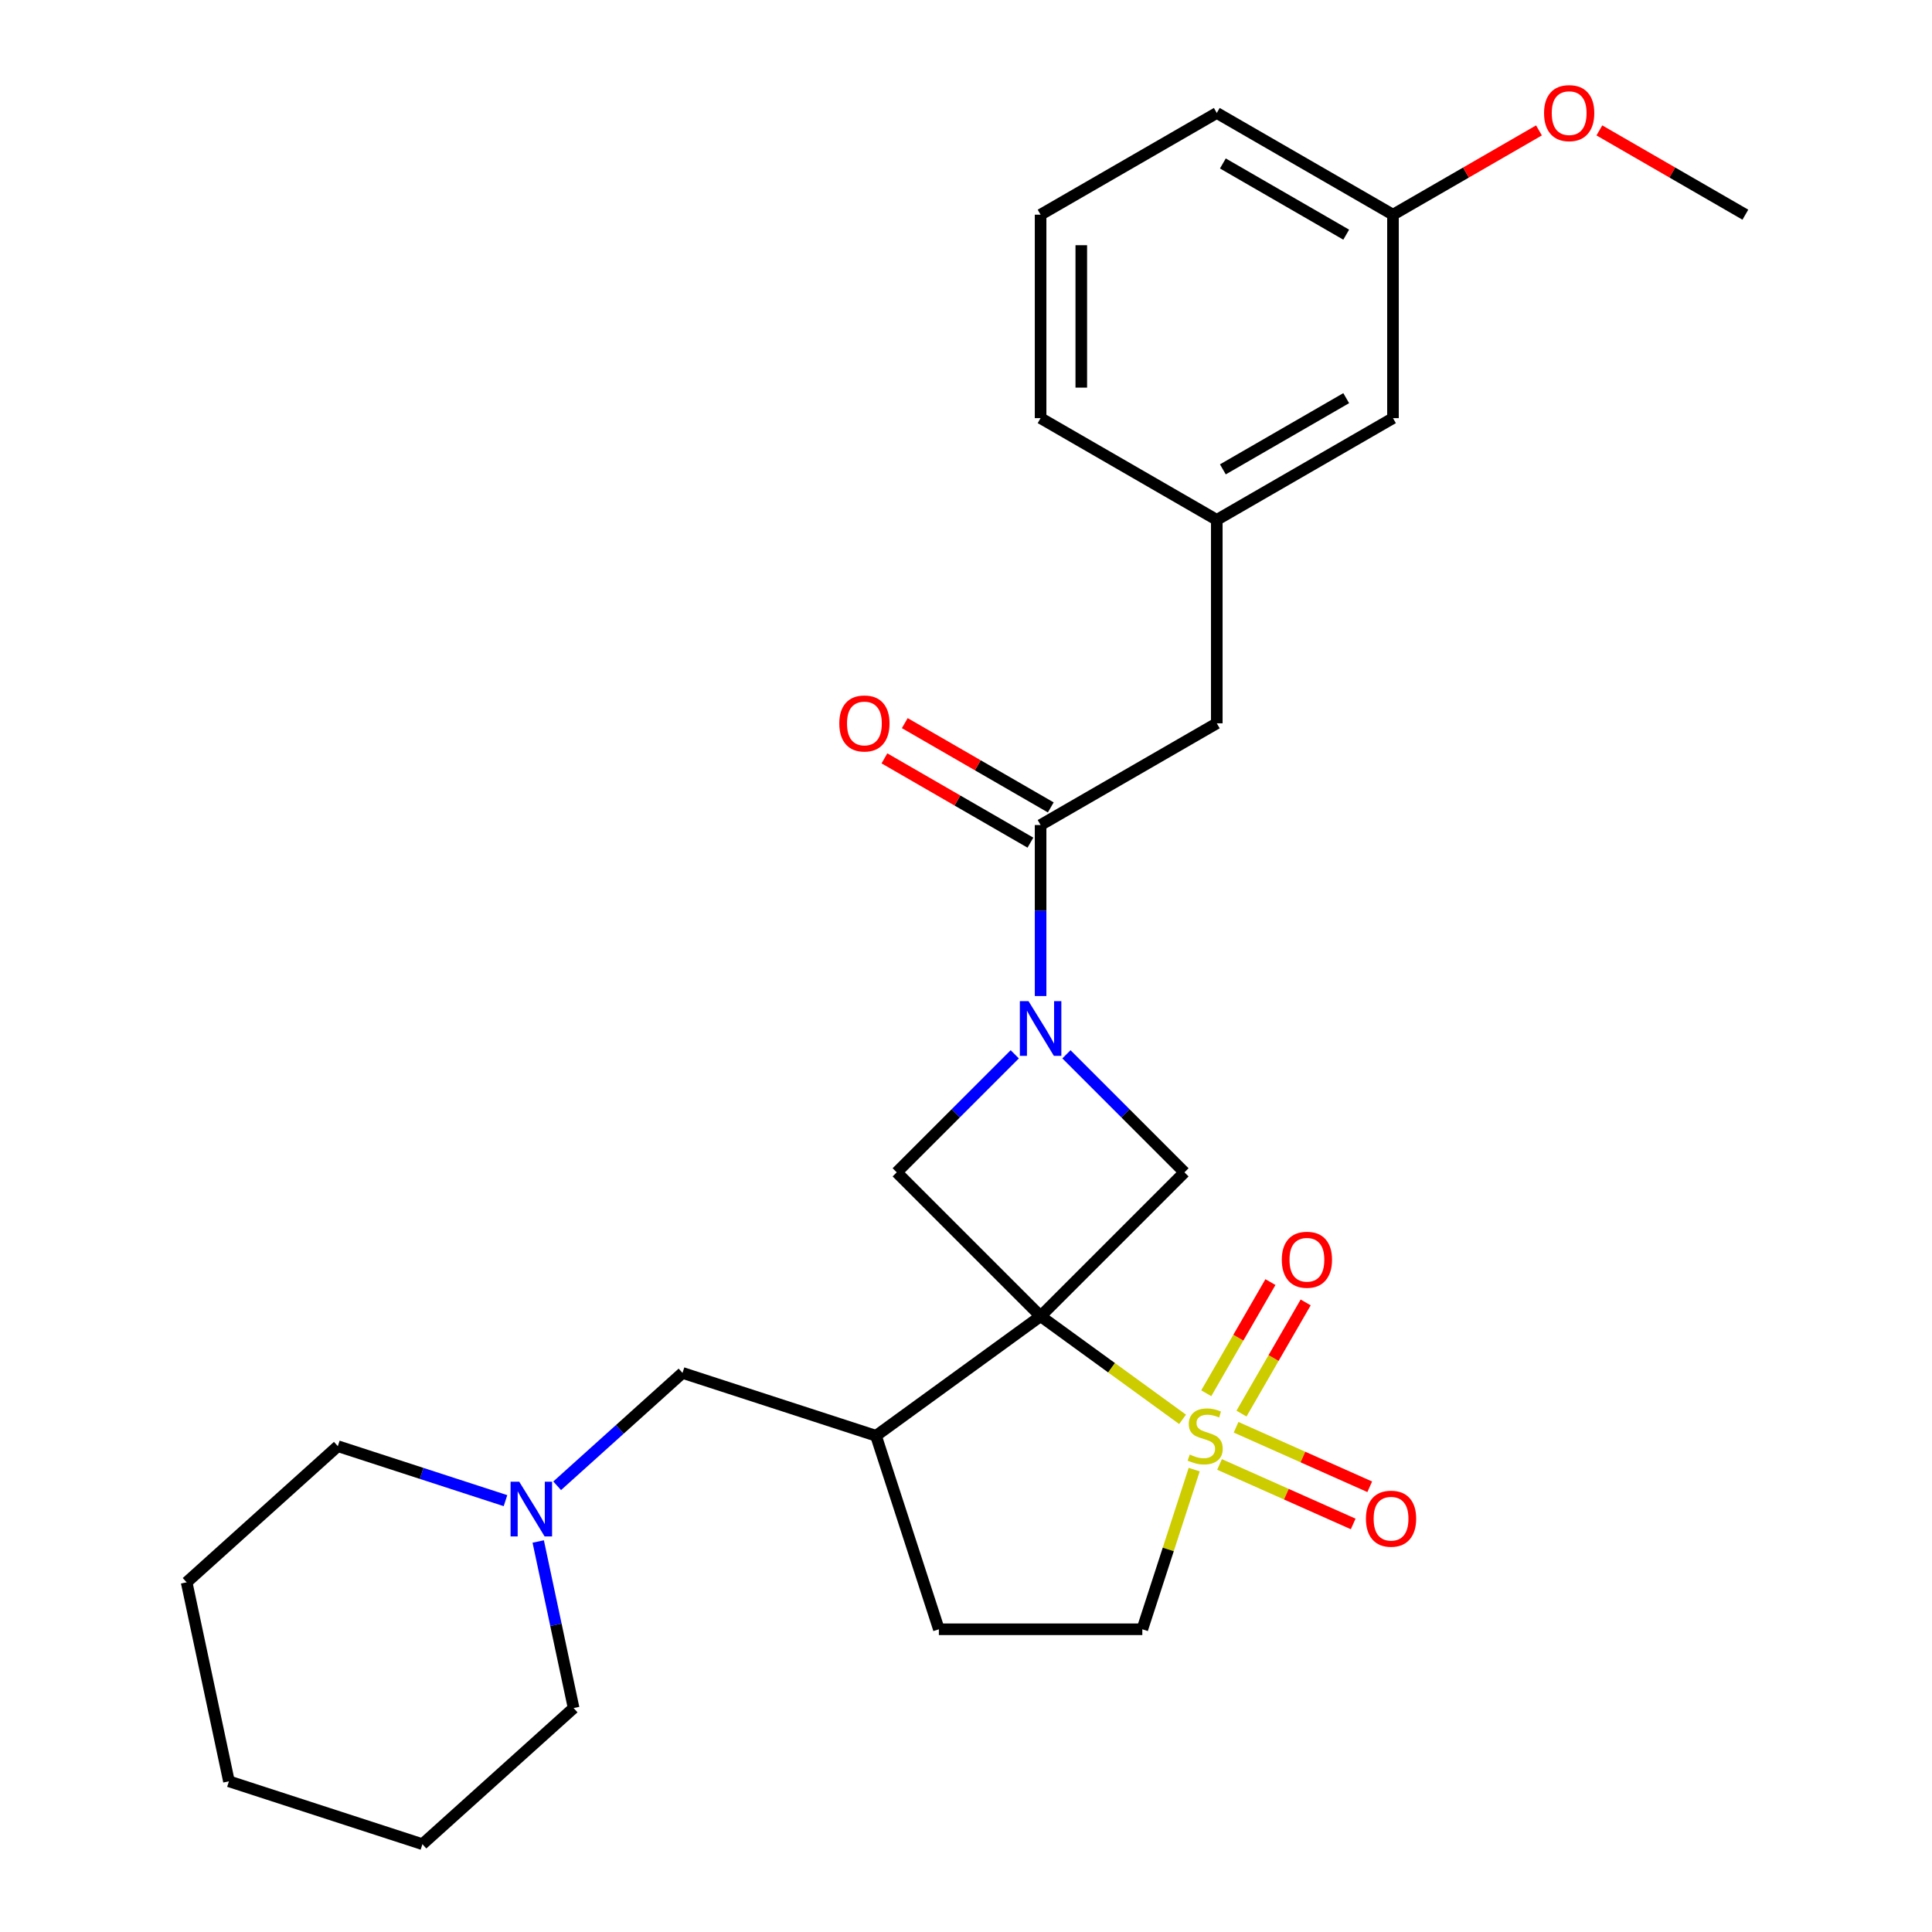 <?xml version='1.0' encoding='iso-8859-1'?>
<svg version='1.1' baseProfile='full'
              xmlns='http://www.w3.org/2000/svg'
                      xmlns:rdkit='http://www.rdkit.org/xml'
                      xmlns:xlink='http://www.w3.org/1999/xlink'
                  xml:space='preserve'
width='1000px' height='1000px' viewBox='0 0 1000 1000'>
<!-- END OF HEADER -->
<rect style='opacity:1.0;fill:#FFFFFF;stroke:none' width='1000' height='1000' x='0' y='0'> </rect>
<path class='bond-0' d='M 538.611,681.262 L 575.351,707.955' style='fill:none;fill-rule:evenodd;stroke:#000000;stroke-width:6px;stroke-linecap:butt;stroke-linejoin:miter;stroke-opacity:1' />
<path class='bond-0' d='M 575.351,707.955 L 612.091,734.649' style='fill:none;fill-rule:evenodd;stroke:#CCCC00;stroke-width:6px;stroke-linecap:butt;stroke-linejoin:miter;stroke-opacity:1' />
<path class='bond-2' d='M 538.611,681.262 L 613.072,606.801' style='fill:none;fill-rule:evenodd;stroke:#000000;stroke-width:6px;stroke-linecap:butt;stroke-linejoin:miter;stroke-opacity:1' />
<path class='bond-3' d='M 538.611,681.262 L 464.149,606.801' style='fill:none;fill-rule:evenodd;stroke:#000000;stroke-width:6px;stroke-linecap:butt;stroke-linejoin:miter;stroke-opacity:1' />
<path class='bond-4' d='M 538.611,681.262 L 453.418,743.158' style='fill:none;fill-rule:evenodd;stroke:#000000;stroke-width:6px;stroke-linecap:butt;stroke-linejoin:miter;stroke-opacity:1' />
<path class='bond-6' d='M 618.114,760.671 L 604.688,801.99' style='fill:none;fill-rule:evenodd;stroke:#CCCC00;stroke-width:6px;stroke-linecap:butt;stroke-linejoin:miter;stroke-opacity:1' />
<path class='bond-6' d='M 604.688,801.99 L 591.263,843.309' style='fill:none;fill-rule:evenodd;stroke:#000000;stroke-width:6px;stroke-linecap:butt;stroke-linejoin:miter;stroke-opacity:1' />
<path class='bond-7' d='M 642.595,731.671 L 659.204,702.904' style='fill:none;fill-rule:evenodd;stroke:#CCCC00;stroke-width:6px;stroke-linecap:butt;stroke-linejoin:miter;stroke-opacity:1' />
<path class='bond-7' d='M 659.204,702.904 L 675.813,674.137' style='fill:none;fill-rule:evenodd;stroke:#FF0000;stroke-width:6px;stroke-linecap:butt;stroke-linejoin:miter;stroke-opacity:1' />
<path class='bond-7' d='M 624.356,721.141 L 640.965,692.373' style='fill:none;fill-rule:evenodd;stroke:#CCCC00;stroke-width:6px;stroke-linecap:butt;stroke-linejoin:miter;stroke-opacity:1' />
<path class='bond-7' d='M 640.965,692.373 L 657.574,663.606' style='fill:none;fill-rule:evenodd;stroke:#FF0000;stroke-width:6px;stroke-linecap:butt;stroke-linejoin:miter;stroke-opacity:1' />
<path class='bond-8' d='M 631.233,757.993 L 665.821,773.393' style='fill:none;fill-rule:evenodd;stroke:#CCCC00;stroke-width:6px;stroke-linecap:butt;stroke-linejoin:miter;stroke-opacity:1' />
<path class='bond-8' d='M 665.821,773.393 L 700.409,788.792' style='fill:none;fill-rule:evenodd;stroke:#FF0000;stroke-width:6px;stroke-linecap:butt;stroke-linejoin:miter;stroke-opacity:1' />
<path class='bond-8' d='M 639.799,738.753 L 674.387,754.153' style='fill:none;fill-rule:evenodd;stroke:#CCCC00;stroke-width:6px;stroke-linecap:butt;stroke-linejoin:miter;stroke-opacity:1' />
<path class='bond-8' d='M 674.387,754.153 L 708.975,769.552' style='fill:none;fill-rule:evenodd;stroke:#FF0000;stroke-width:6px;stroke-linecap:butt;stroke-linejoin:miter;stroke-opacity:1' />
<path class='bond-1' d='M 525.238,545.712 L 494.694,576.256' style='fill:none;fill-rule:evenodd;stroke:#0000FF;stroke-width:6px;stroke-linecap:butt;stroke-linejoin:miter;stroke-opacity:1' />
<path class='bond-1' d='M 494.694,576.256 L 464.149,606.801' style='fill:none;fill-rule:evenodd;stroke:#000000;stroke-width:6px;stroke-linecap:butt;stroke-linejoin:miter;stroke-opacity:1' />
<path class='bond-5' d='M 538.611,515.547 L 538.611,471.291' style='fill:none;fill-rule:evenodd;stroke:#0000FF;stroke-width:6px;stroke-linecap:butt;stroke-linejoin:miter;stroke-opacity:1' />
<path class='bond-5' d='M 538.611,471.291 L 538.611,427.035' style='fill:none;fill-rule:evenodd;stroke:#000000;stroke-width:6px;stroke-linecap:butt;stroke-linejoin:miter;stroke-opacity:1' />
<path class='bond-27' d='M 551.983,545.712 L 582.528,576.256' style='fill:none;fill-rule:evenodd;stroke:#0000FF;stroke-width:6px;stroke-linecap:butt;stroke-linejoin:miter;stroke-opacity:1' />
<path class='bond-27' d='M 582.528,576.256 L 613.072,606.801' style='fill:none;fill-rule:evenodd;stroke:#000000;stroke-width:6px;stroke-linecap:butt;stroke-linejoin:miter;stroke-opacity:1' />
<path class='bond-10' d='M 453.418,743.158 L 353.267,710.618' style='fill:none;fill-rule:evenodd;stroke:#000000;stroke-width:6px;stroke-linecap:butt;stroke-linejoin:miter;stroke-opacity:1' />
<path class='bond-12' d='M 453.418,743.158 L 485.959,843.309' style='fill:none;fill-rule:evenodd;stroke:#000000;stroke-width:6px;stroke-linecap:butt;stroke-linejoin:miter;stroke-opacity:1' />
<path class='bond-11' d='M 538.611,427.035 L 629.807,374.383' style='fill:none;fill-rule:evenodd;stroke:#000000;stroke-width:6px;stroke-linecap:butt;stroke-linejoin:miter;stroke-opacity:1' />
<path class='bond-13' d='M 543.876,417.915 L 506.094,396.102' style='fill:none;fill-rule:evenodd;stroke:#000000;stroke-width:6px;stroke-linecap:butt;stroke-linejoin:miter;stroke-opacity:1' />
<path class='bond-13' d='M 506.094,396.102 L 468.312,374.289' style='fill:none;fill-rule:evenodd;stroke:#FF0000;stroke-width:6px;stroke-linecap:butt;stroke-linejoin:miter;stroke-opacity:1' />
<path class='bond-13' d='M 533.346,436.155 L 495.564,414.341' style='fill:none;fill-rule:evenodd;stroke:#000000;stroke-width:6px;stroke-linecap:butt;stroke-linejoin:miter;stroke-opacity:1' />
<path class='bond-13' d='M 495.564,414.341 L 457.782,392.528' style='fill:none;fill-rule:evenodd;stroke:#FF0000;stroke-width:6px;stroke-linecap:butt;stroke-linejoin:miter;stroke-opacity:1' />
<path class='bond-28' d='M 591.263,843.309 L 485.959,843.309' style='fill:none;fill-rule:evenodd;stroke:#000000;stroke-width:6px;stroke-linecap:butt;stroke-linejoin:miter;stroke-opacity:1' />
<path class='bond-9' d='M 288.384,769.039 L 320.826,739.828' style='fill:none;fill-rule:evenodd;stroke:#0000FF;stroke-width:6px;stroke-linecap:butt;stroke-linejoin:miter;stroke-opacity:1' />
<path class='bond-9' d='M 320.826,739.828 L 353.267,710.618' style='fill:none;fill-rule:evenodd;stroke:#000000;stroke-width:6px;stroke-linecap:butt;stroke-linejoin:miter;stroke-opacity:1' />
<path class='bond-18' d='M 261.639,776.735 L 218.25,762.637' style='fill:none;fill-rule:evenodd;stroke:#0000FF;stroke-width:6px;stroke-linecap:butt;stroke-linejoin:miter;stroke-opacity:1' />
<path class='bond-18' d='M 218.25,762.637 L 174.861,748.539' style='fill:none;fill-rule:evenodd;stroke:#000000;stroke-width:6px;stroke-linecap:butt;stroke-linejoin:miter;stroke-opacity:1' />
<path class='bond-19' d='M 278.581,797.873 L 287.743,840.978' style='fill:none;fill-rule:evenodd;stroke:#0000FF;stroke-width:6px;stroke-linecap:butt;stroke-linejoin:miter;stroke-opacity:1' />
<path class='bond-19' d='M 287.743,840.978 L 296.905,884.083' style='fill:none;fill-rule:evenodd;stroke:#000000;stroke-width:6px;stroke-linecap:butt;stroke-linejoin:miter;stroke-opacity:1' />
<path class='bond-14' d='M 629.807,374.383 L 629.807,269.079' style='fill:none;fill-rule:evenodd;stroke:#000000;stroke-width:6px;stroke-linecap:butt;stroke-linejoin:miter;stroke-opacity:1' />
<path class='bond-15' d='M 629.807,269.079 L 721.003,216.427' style='fill:none;fill-rule:evenodd;stroke:#000000;stroke-width:6px;stroke-linecap:butt;stroke-linejoin:miter;stroke-opacity:1' />
<path class='bond-15' d='M 632.956,242.942 L 696.793,206.085' style='fill:none;fill-rule:evenodd;stroke:#000000;stroke-width:6px;stroke-linecap:butt;stroke-linejoin:miter;stroke-opacity:1' />
<path class='bond-21' d='M 629.807,269.079 L 538.611,216.427' style='fill:none;fill-rule:evenodd;stroke:#000000;stroke-width:6px;stroke-linecap:butt;stroke-linejoin:miter;stroke-opacity:1' />
<path class='bond-16' d='M 721.003,216.427 L 721.003,111.122' style='fill:none;fill-rule:evenodd;stroke:#000000;stroke-width:6px;stroke-linecap:butt;stroke-linejoin:miter;stroke-opacity:1' />
<path class='bond-17' d='M 721.003,111.122 L 758.785,89.309' style='fill:none;fill-rule:evenodd;stroke:#000000;stroke-width:6px;stroke-linecap:butt;stroke-linejoin:miter;stroke-opacity:1' />
<path class='bond-17' d='M 758.785,89.309 L 796.567,67.496' style='fill:none;fill-rule:evenodd;stroke:#FF0000;stroke-width:6px;stroke-linecap:butt;stroke-linejoin:miter;stroke-opacity:1' />
<path class='bond-30' d='M 721.003,111.122 L 629.807,58.47' style='fill:none;fill-rule:evenodd;stroke:#000000;stroke-width:6px;stroke-linecap:butt;stroke-linejoin:miter;stroke-opacity:1' />
<path class='bond-30' d='M 696.793,121.464 L 632.956,84.607' style='fill:none;fill-rule:evenodd;stroke:#000000;stroke-width:6px;stroke-linecap:butt;stroke-linejoin:miter;stroke-opacity:1' />
<path class='bond-23' d='M 827.832,67.496 L 865.614,89.309' style='fill:none;fill-rule:evenodd;stroke:#FF0000;stroke-width:6px;stroke-linecap:butt;stroke-linejoin:miter;stroke-opacity:1' />
<path class='bond-23' d='M 865.614,89.309 L 903.396,111.122' style='fill:none;fill-rule:evenodd;stroke:#000000;stroke-width:6px;stroke-linecap:butt;stroke-linejoin:miter;stroke-opacity:1' />
<path class='bond-25' d='M 174.861,748.539 L 96.605,819.001' style='fill:none;fill-rule:evenodd;stroke:#000000;stroke-width:6px;stroke-linecap:butt;stroke-linejoin:miter;stroke-opacity:1' />
<path class='bond-24' d='M 296.905,884.083 L 218.649,954.545' style='fill:none;fill-rule:evenodd;stroke:#000000;stroke-width:6px;stroke-linecap:butt;stroke-linejoin:miter;stroke-opacity:1' />
<path class='bond-20' d='M 538.611,111.122 L 538.611,216.427' style='fill:none;fill-rule:evenodd;stroke:#000000;stroke-width:6px;stroke-linecap:butt;stroke-linejoin:miter;stroke-opacity:1' />
<path class='bond-20' d='M 559.672,126.918 L 559.672,200.631' style='fill:none;fill-rule:evenodd;stroke:#000000;stroke-width:6px;stroke-linecap:butt;stroke-linejoin:miter;stroke-opacity:1' />
<path class='bond-22' d='M 538.611,111.122 L 629.807,58.47' style='fill:none;fill-rule:evenodd;stroke:#000000;stroke-width:6px;stroke-linecap:butt;stroke-linejoin:miter;stroke-opacity:1' />
<path class='bond-26' d='M 218.649,954.545 L 118.498,922.005' style='fill:none;fill-rule:evenodd;stroke:#000000;stroke-width:6px;stroke-linecap:butt;stroke-linejoin:miter;stroke-opacity:1' />
<path class='bond-29' d='M 96.605,819.001 L 118.498,922.005' style='fill:none;fill-rule:evenodd;stroke:#000000;stroke-width:6px;stroke-linecap:butt;stroke-linejoin:miter;stroke-opacity:1' />
<path  class='atom-1' d='M 615.804 752.878
Q 616.124 752.998, 617.444 753.558
Q 618.764 754.118, 620.204 754.478
Q 621.684 754.798, 623.124 754.798
Q 625.804 754.798, 627.364 753.518
Q 628.924 752.198, 628.924 749.918
Q 628.924 748.358, 628.124 747.398
Q 627.364 746.438, 626.164 745.918
Q 624.964 745.398, 622.964 744.798
Q 620.444 744.038, 618.924 743.318
Q 617.444 742.598, 616.364 741.078
Q 615.324 739.558, 615.324 736.998
Q 615.324 733.438, 617.724 731.238
Q 620.164 729.038, 624.964 729.038
Q 628.244 729.038, 631.964 730.598
L 631.044 733.678
Q 627.644 732.278, 625.084 732.278
Q 622.324 732.278, 620.804 733.438
Q 619.284 734.558, 619.324 736.518
Q 619.324 738.038, 620.084 738.958
Q 620.884 739.878, 622.004 740.398
Q 623.164 740.918, 625.084 741.518
Q 627.644 742.318, 629.164 743.118
Q 630.684 743.918, 631.764 745.558
Q 632.884 747.158, 632.884 749.918
Q 632.884 753.838, 630.244 755.958
Q 627.644 758.038, 623.284 758.038
Q 620.764 758.038, 618.844 757.478
Q 616.964 756.958, 614.724 756.038
L 615.804 752.878
' fill='#CCCC00'/>
<path  class='atom-2' d='M 532.351 518.179
L 541.631 533.179
Q 542.551 534.659, 544.031 537.339
Q 545.511 540.019, 545.591 540.179
L 545.591 518.179
L 549.351 518.179
L 549.351 546.499
L 545.471 546.499
L 535.511 530.099
Q 534.351 528.179, 533.111 525.979
Q 531.911 523.779, 531.551 523.099
L 531.551 546.499
L 527.871 546.499
L 527.871 518.179
L 532.351 518.179
' fill='#0000FF'/>
<path  class='atom-8' d='M 663.456 652.042
Q 663.456 645.242, 666.816 641.442
Q 670.176 637.642, 676.456 637.642
Q 682.736 637.642, 686.096 641.442
Q 689.456 645.242, 689.456 652.042
Q 689.456 658.922, 686.056 662.842
Q 682.656 666.722, 676.456 666.722
Q 670.216 666.722, 666.816 662.842
Q 663.456 658.962, 663.456 652.042
M 676.456 663.522
Q 680.776 663.522, 683.096 660.642
Q 685.456 657.722, 685.456 652.042
Q 685.456 646.482, 683.096 643.682
Q 680.776 640.842, 676.456 640.842
Q 672.136 640.842, 669.776 643.642
Q 667.456 646.442, 667.456 652.042
Q 667.456 657.762, 669.776 660.642
Q 672.136 663.522, 676.456 663.522
' fill='#FF0000'/>
<path  class='atom-9' d='M 707.004 786.07
Q 707.004 779.27, 710.364 775.47
Q 713.724 771.67, 720.004 771.67
Q 726.284 771.67, 729.644 775.47
Q 733.004 779.27, 733.004 786.07
Q 733.004 792.95, 729.604 796.87
Q 726.204 800.75, 720.004 800.75
Q 713.764 800.75, 710.364 796.87
Q 707.004 792.99, 707.004 786.07
M 720.004 797.55
Q 724.324 797.55, 726.644 794.67
Q 729.004 791.75, 729.004 786.07
Q 729.004 780.51, 726.644 777.71
Q 724.324 774.87, 720.004 774.87
Q 715.684 774.87, 713.324 777.67
Q 711.004 780.47, 711.004 786.07
Q 711.004 791.79, 713.324 794.67
Q 715.684 797.55, 720.004 797.55
' fill='#FF0000'/>
<path  class='atom-10' d='M 268.751 766.92
L 278.031 781.92
Q 278.951 783.4, 280.431 786.08
Q 281.911 788.76, 281.991 788.92
L 281.991 766.92
L 285.751 766.92
L 285.751 795.24
L 281.871 795.24
L 271.911 778.84
Q 270.751 776.92, 269.511 774.72
Q 268.311 772.52, 267.951 771.84
L 267.951 795.24
L 264.271 795.24
L 264.271 766.92
L 268.751 766.92
' fill='#0000FF'/>
<path  class='atom-14' d='M 434.415 374.463
Q 434.415 367.663, 437.775 363.863
Q 441.135 360.063, 447.415 360.063
Q 453.695 360.063, 457.055 363.863
Q 460.415 367.663, 460.415 374.463
Q 460.415 381.343, 457.015 385.263
Q 453.615 389.143, 447.415 389.143
Q 441.175 389.143, 437.775 385.263
Q 434.415 381.383, 434.415 374.463
M 447.415 385.943
Q 451.735 385.943, 454.055 383.063
Q 456.415 380.143, 456.415 374.463
Q 456.415 368.903, 454.055 366.103
Q 451.735 363.263, 447.415 363.263
Q 443.095 363.263, 440.735 366.063
Q 438.415 368.863, 438.415 374.463
Q 438.415 380.183, 440.735 383.063
Q 443.095 385.943, 447.415 385.943
' fill='#FF0000'/>
<path  class='atom-18' d='M 799.199 58.55
Q 799.199 51.75, 802.559 47.95
Q 805.919 44.15, 812.199 44.15
Q 818.479 44.15, 821.839 47.95
Q 825.199 51.75, 825.199 58.55
Q 825.199 65.43, 821.799 69.35
Q 818.399 73.23, 812.199 73.23
Q 805.959 73.23, 802.559 69.35
Q 799.199 65.47, 799.199 58.55
M 812.199 70.03
Q 816.519 70.03, 818.839 67.15
Q 821.199 64.23, 821.199 58.55
Q 821.199 52.99, 818.839 50.19
Q 816.519 47.35, 812.199 47.35
Q 807.879 47.35, 805.519 50.15
Q 803.199 52.95, 803.199 58.55
Q 803.199 64.27, 805.519 67.15
Q 807.879 70.03, 812.199 70.03
' fill='#FF0000'/>
</svg>
